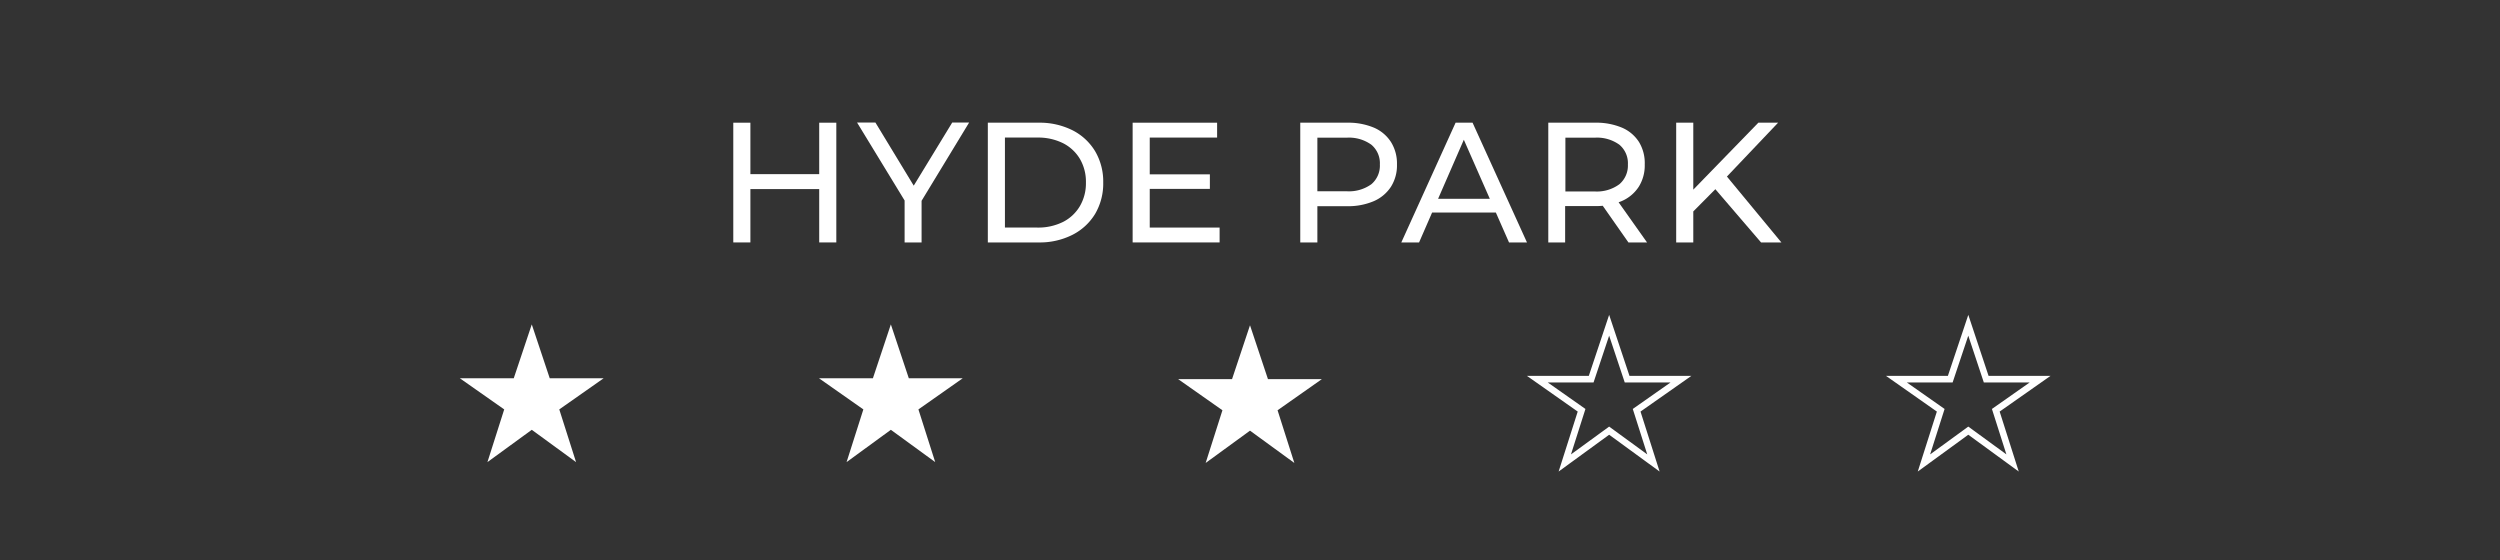 <svg id="Layer_1" data-name="Layer 1" xmlns="http://www.w3.org/2000/svg" viewBox="0 0 380 85.12"><rect x="0" y="0" width="380" height="85.12" fill="#333333" stroke="none"/><defs><style>.cls-1{fill:#fff;}.cls-2{fill:none;stroke:#fff;stroke-miterlimit:10;}</style></defs><polygon class="cls-1" points="91.75 57.5 83.56 57.5 80.83 49.31 78.09 57.5 69.9 57.5 76.64 62.23 74.09 70.24 80.83 65.33 87.56 70.24 85.01 62.23 91.75 57.5"/><polygon class="cls-1" points="146.33 57.5 138.14 57.5 135.41 49.31 132.68 57.5 124.49 57.5 131.23 62.23 128.68 70.24 135.41 65.33 142.15 70.24 139.6 62.23 146.33 57.5"/><polygon class="cls-1" points="200.92 57.63 192.73 57.63 190 49.44 187.27 57.63 179.08 57.63 185.81 62.36 183.26 70.37 190 65.46 196.74 70.37 194.19 62.36 200.92 57.63"/><polygon class="cls-2" points="255.51 57.63 247.32 57.63 244.59 49.44 241.86 57.63 233.67 57.63 240.4 62.36 237.85 70.37 244.59 65.46 251.32 70.37 248.77 62.36 255.51 57.63"/><polygon class="cls-2" points="310.1 57.63 301.9 57.63 299.18 49.44 296.44 57.63 288.25 57.63 294.99 62.36 292.44 70.37 299.18 65.46 305.91 70.37 303.36 62.36 310.1 57.63"/><path class="cls-1" d="M114.06,36.85h-2.6V18.65h2.6Zm10.69-8.11h-11V26.47h11Zm-.23-10.09h2.6v18.2h-2.6Z"/><path class="cls-1" d="M137.5,36.85v-7l.6,1.61-7.83-12.84h2.79l6.58,10.84h-1.51l6.61-10.84h2.57l-7.8,12.84.57-1.61v7Z"/><path class="cls-1" d="M150.15,36.85V18.65h7.68A11.15,11.15,0,0,1,163,19.79a8.49,8.49,0,0,1,3.46,3.2,9.07,9.07,0,0,1,1.23,4.76,9.1,9.1,0,0,1-1.23,4.76A8.54,8.54,0,0,1,163,35.7a11,11,0,0,1-5.14,1.15Zm2.6-2.26h4.92a8.46,8.46,0,0,0,3.92-.86,6.27,6.27,0,0,0,2.56-2.41,6.87,6.87,0,0,0,.91-3.57,6.87,6.87,0,0,0-.91-3.59,6.29,6.29,0,0,0-2.56-2.39,8.46,8.46,0,0,0-3.92-.86h-4.92Z"/><path class="cls-1" d="M174.76,34.59h10.62v2.26H172.16V18.65H185v2.26H174.76Zm-.23-8.09h9.37v2.21h-9.37Z"/><path class="cls-1" d="M197.64,36.85V18.65h7.1a10.06,10.06,0,0,1,4.09.75,5.79,5.79,0,0,1,2.6,2.19,6.15,6.15,0,0,1,.91,3.4,6.09,6.09,0,0,1-.91,3.39,5.91,5.91,0,0,1-2.6,2.19,9.88,9.88,0,0,1-4.09.77h-5.67l1.17-1.23v6.74Zm2.6-6.48-1.17-1.3h5.59A5.83,5.83,0,0,0,208.45,28a3.7,3.7,0,0,0,1.29-3,3.68,3.68,0,0,0-1.29-3,5.82,5.82,0,0,0-3.79-1.07h-5.59l1.17-1.3Z"/><path class="cls-1" d="M213,36.85l8.25-18.2h2.58l8.27,18.2h-2.73L222,20.1h1L215.7,36.85Zm3.52-4.55.7-2.08h10.25l.76,2.08Z"/><path class="cls-1" d="M235.34,36.85V18.65h7.1a10.06,10.06,0,0,1,4.09.75,5.73,5.73,0,0,1,2.6,2.19A6.15,6.15,0,0,1,250,25a6.09,6.09,0,0,1-.91,3.39,5.84,5.84,0,0,1-2.6,2.18,10.06,10.06,0,0,1-4.09.75h-5.67l1.17-1.2v6.74Zm2.6-6.48-1.17-1.27h5.6A5.76,5.76,0,0,0,246.15,28a3.73,3.73,0,0,0,1.29-3,3.68,3.68,0,0,0-1.29-3,5.81,5.81,0,0,0-3.78-1.07h-5.6l1.17-1.3Zm9.58,6.48-4.63-6.61h2.78l4.68,6.61Z"/><path class="cls-1" d="M254.78,36.85V18.65h2.6v18.2Zm2.29-4.4-.13-3.17,10.33-10.63h3l-8,8.42-1.46,1.61Zm10.61,4.4-7.46-8.69L262,26.24l8.77,10.61Z"/></svg>